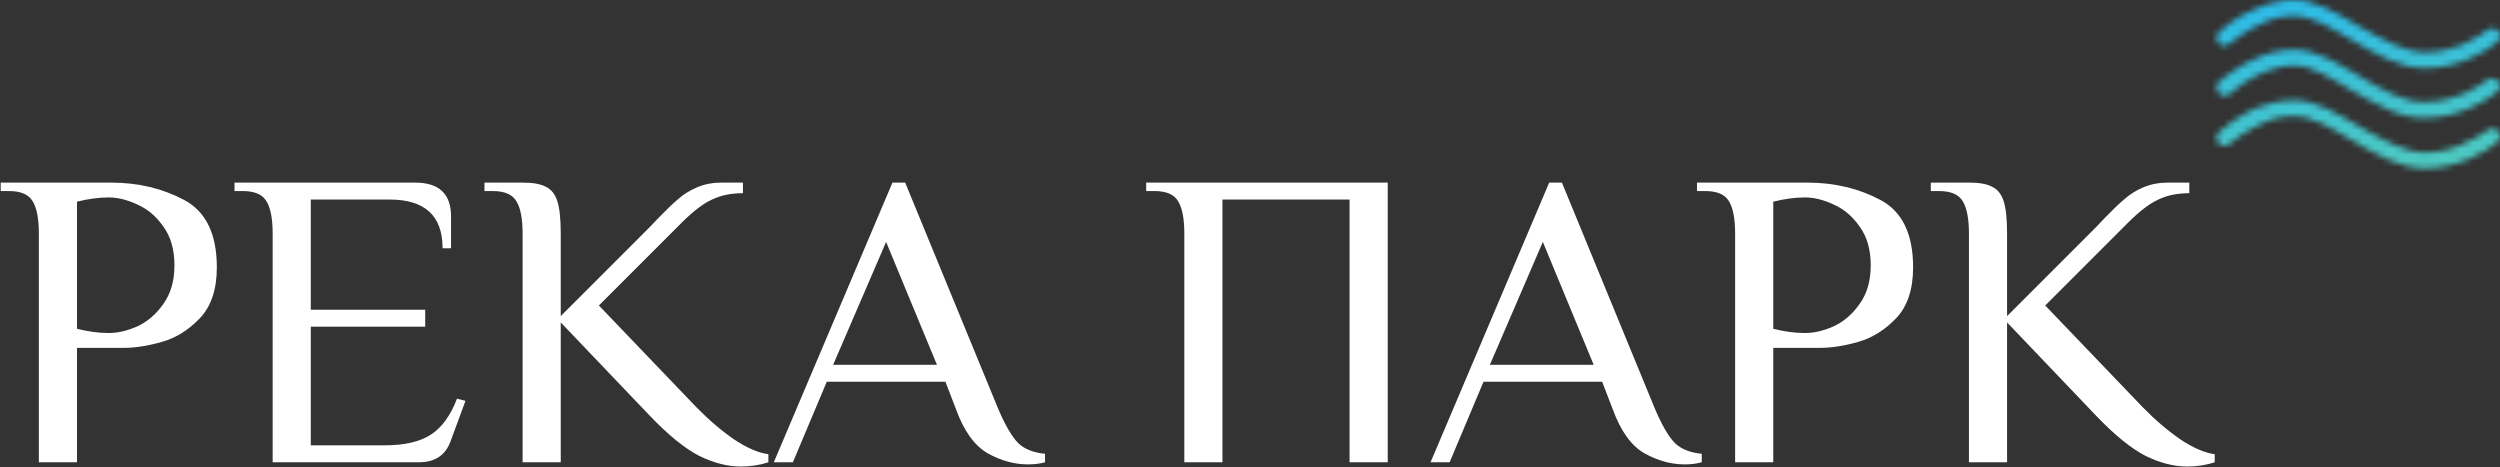 <?xml version="1.0" encoding="UTF-8"?> <svg xmlns="http://www.w3.org/2000/svg" width="412" height="77" viewBox="0 0 412 77" fill="none"><rect x="0" y="0" width="412" height="77" fill="#333333" stroke="none"/><path d="M360.446 76.881C358.257 76.881 355.976 76.299 353.602 75.135C351.227 73.925 348.504 71.713 345.431 68.501L330.766 53.137V76.183H324.48V38.472C324.48 36.098 324.155 34.352 323.503 33.234C322.851 32.071 321.547 31.488 319.592 31.488H318.195V30.092H324.48C326.203 30.092 327.483 30.325 328.321 30.79C329.206 31.209 329.834 32.001 330.207 33.164C330.579 34.328 330.766 36.098 330.766 38.472V52.09L345.431 37.425L346.828 35.958C348.131 34.608 349.225 33.56 350.11 32.815C350.995 32.024 352.042 31.372 353.253 30.86C354.463 30.348 355.813 30.092 357.303 30.092H360.795V31.838C358.839 31.838 357.14 32.187 355.697 32.885C354.253 33.537 352.577 34.817 350.669 36.726L337.051 50.344L353.113 67.104C355.161 69.199 357.233 70.969 359.328 72.412C361.423 73.809 363.309 74.623 364.985 74.856V76.183C363.588 76.648 362.075 76.881 360.446 76.881Z" fill="white"></path><path d="M285.949 38.472C285.949 36.098 285.623 34.352 284.972 33.234C284.32 32.071 283.016 31.488 281.061 31.488H279.664V30.092H297.821C302.291 30.092 306.318 31.046 309.903 32.955C313.488 34.864 315.28 38.565 315.28 44.059C315.28 47.69 314.349 50.484 312.487 52.439C310.624 54.394 308.529 55.698 306.201 56.35C303.92 57.002 301.825 57.328 299.916 57.328H292.234V76.183H285.949V38.472ZM297.472 54.883C298.962 54.883 300.545 54.511 302.221 53.766C303.897 52.974 305.317 51.741 306.481 50.065C307.691 48.389 308.296 46.27 308.296 43.71C308.296 41.149 307.691 39.031 306.481 37.355C305.317 35.679 303.897 34.468 302.221 33.723C300.545 32.932 298.962 32.536 297.472 32.536C295.842 32.536 294.097 32.769 292.234 33.234V54.185C294.097 54.651 295.842 54.883 297.472 54.883Z" fill="white"></path><path d="M277.655 76.532C275.42 76.532 273.209 75.927 271.021 74.716C268.832 73.459 267.087 71.038 265.783 67.454L264.037 62.914H244.483L238.896 76.183H235.754L255.308 30.092H257.403L272.766 67.454C273.93 70.154 275.024 72.016 276.049 73.04C277.073 74.018 278.54 74.6 280.448 74.786V76.183C279.61 76.416 278.679 76.532 277.655 76.532ZM245.531 60.121H262.64L254.26 39.869L245.531 60.121Z" fill="white"></path><path d="M195.176 38.472C195.176 36.098 194.85 34.352 194.198 33.234C193.546 32.071 192.243 31.488 190.287 31.488H188.891V30.092H228.697V76.183H222.411V32.885H201.461V76.183H195.176V38.472Z" fill="white"></path><path d="M169.424 76.532C167.19 76.532 164.978 75.927 162.79 74.716C160.602 73.459 158.856 71.038 157.553 67.454L155.807 62.914H136.253L130.666 76.183H127.523L147.077 30.092H149.172L164.536 67.454C165.7 70.154 166.794 72.016 167.818 73.04C168.843 74.018 170.309 74.6 172.218 74.786V76.183C171.38 76.416 170.449 76.532 169.424 76.532ZM137.3 60.121H154.41L146.03 39.869L137.3 60.121Z" fill="white"></path><path d="M122.09 76.881C119.902 76.881 117.621 76.299 115.246 75.135C112.872 73.925 110.148 71.713 107.076 68.501L92.41 53.137V76.183H86.125V38.472C86.125 36.098 85.799 34.352 85.147 33.234C84.496 32.071 83.192 31.488 81.237 31.488H79.84V30.092H86.125C87.848 30.092 89.128 30.325 89.966 30.79C90.85 31.209 91.479 32.001 91.852 33.164C92.224 34.328 92.41 36.098 92.41 38.472V52.09L107.076 37.425L108.472 35.958C109.776 34.608 110.87 33.56 111.754 32.815C112.639 32.024 113.687 31.372 114.897 30.86C116.108 30.348 117.458 30.092 118.947 30.092H122.439V31.838C120.484 31.838 118.785 32.187 117.341 32.885C115.898 33.537 114.222 34.817 112.313 36.726L98.695 50.344L114.757 67.104C116.806 69.199 118.878 70.969 120.973 72.412C123.068 73.809 124.953 74.623 126.629 74.856V76.183C125.233 76.648 123.72 76.881 122.09 76.881Z" fill="white"></path><path d="M44.934 38.472C44.934 36.098 44.608 34.352 43.956 33.234C43.304 32.071 42.001 31.488 40.045 31.488H38.648V30.092H68.398C72.356 30.092 74.334 31.954 74.334 35.679V40.916H72.938C72.938 35.562 70.028 32.885 64.208 32.885H51.219V51.042H70.074V53.836H51.219V73.389H63.44C66.652 73.389 69.166 72.808 70.982 71.644C72.798 70.48 74.241 68.501 75.312 65.708L76.709 66.057L74.264 72.691C73.426 75.019 71.68 76.183 69.027 76.183H44.934V38.472Z" fill="white"></path><path d="M6.402 38.472C6.402 36.098 6.076 34.352 5.425 33.234C4.773 32.071 3.469 31.488 1.514 31.488H0.117V30.092H18.274C22.744 30.092 26.771 31.046 30.356 32.955C33.941 34.864 35.733 38.565 35.733 44.059C35.733 47.69 34.802 50.484 32.94 52.439C31.077 54.394 28.982 55.698 26.654 56.35C24.373 57.002 22.278 57.328 20.369 57.328H12.688V76.183H6.402V38.472ZM17.925 54.883C19.415 54.883 20.998 54.511 22.674 53.766C24.35 52.974 25.77 51.741 26.934 50.065C28.144 48.389 28.75 46.27 28.75 43.71C28.75 41.149 28.144 39.031 26.934 37.355C25.77 35.679 24.35 34.468 22.674 33.723C20.998 32.932 19.415 32.536 17.925 32.536C16.296 32.536 14.55 32.769 12.688 33.234V54.185C14.55 54.651 16.296 54.883 17.925 54.883Z" fill="white"></path><mask id="mask0_5108_4853" style="mask-type:luminance" maskUnits="userSpaceOnUse" x="365" y="0" width="47" height="28"><path d="M367.45 23.664C367.007 24.248 366.122 24.102 365.679 23.664C365.088 23.079 365.236 22.203 365.679 21.765C366.564 21.034 368.779 19.135 371.732 17.821C373.651 17.09 375.718 16.506 378.081 16.506C381.624 16.506 385.167 18.697 388.858 20.888C392.55 22.933 396.241 25.124 399.636 25.124C401.999 25.124 404.213 24.54 405.985 23.664C407.757 22.933 409.086 22.057 409.971 21.473C410.414 21.034 411.3 21.034 411.743 21.619C412.186 22.203 412.038 23.079 411.448 23.518C410.562 24.248 409.086 25.27 407.019 26.147C404.952 27.023 402.442 27.754 399.636 27.754C395.502 27.754 391.516 25.416 387.53 23.079C384.134 21.034 380.886 19.135 378.081 19.135C376.161 19.135 374.39 19.574 372.913 20.304C370.256 21.473 368.188 23.079 367.45 23.664ZM367.45 7.158C367.007 7.742 366.122 7.596 365.679 7.158C365.088 6.573 365.236 5.697 365.679 5.259C366.564 4.528 368.779 2.629 371.732 1.461C373.651 0.584 375.718 0 378.081 0C381.624 0 385.167 2.191 388.858 4.382C392.55 6.427 396.241 8.618 399.636 8.618C401.999 8.618 404.213 8.034 405.985 7.304C407.757 6.427 409.086 5.551 409.971 4.966C410.414 4.528 411.3 4.528 411.743 5.113C412.186 5.697 412.038 6.573 411.448 7.011C410.562 7.742 409.086 8.764 407.019 9.641C404.952 10.517 402.442 11.248 399.636 11.248C395.502 11.248 391.516 8.91 387.53 6.573C384.134 4.528 380.886 2.629 378.081 2.629C376.161 2.629 374.39 3.068 372.913 3.798C370.256 4.966 368.188 6.573 367.45 7.158ZM367.45 15.484C367.007 15.922 366.122 15.922 365.679 15.338C365.088 14.753 365.236 14.023 365.679 13.439C366.564 12.708 368.779 10.955 371.732 9.641C373.651 8.764 375.718 8.18 378.081 8.18C381.624 8.18 385.167 10.371 388.858 12.562C392.55 14.753 396.241 16.944 399.636 16.798C401.999 16.798 404.213 16.214 405.985 15.484C407.757 14.753 409.086 13.731 409.971 13.146C410.414 12.708 411.3 12.854 411.743 13.439C412.186 14.023 412.038 14.753 411.448 15.191C410.562 15.922 409.086 16.944 407.019 17.821C404.952 18.697 402.442 19.428 399.636 19.428C395.502 19.574 391.516 17.09 387.53 14.899C384.134 12.854 380.886 10.809 378.081 10.809C376.161 10.809 374.39 11.394 372.913 11.978C370.256 13.146 368.188 14.753 367.45 15.484Z" fill="white"></path></mask><g mask="url(#mask0_5108_4853)"><path d="M-43.586 345.208H835.296V-267.605H-43.586V345.208Z" fill="url(#paint0_linear_5108_4853)"></path></g><defs><linearGradient id="paint0_linear_5108_4853" x1="386.557" y1="-0.092" x2="390.692" y2="27.865" gradientUnits="userSpaceOnUse"><stop stop-color="#2EBCE7"></stop><stop offset="1" stop-color="#4CC9C2"></stop></linearGradient></defs></svg> 